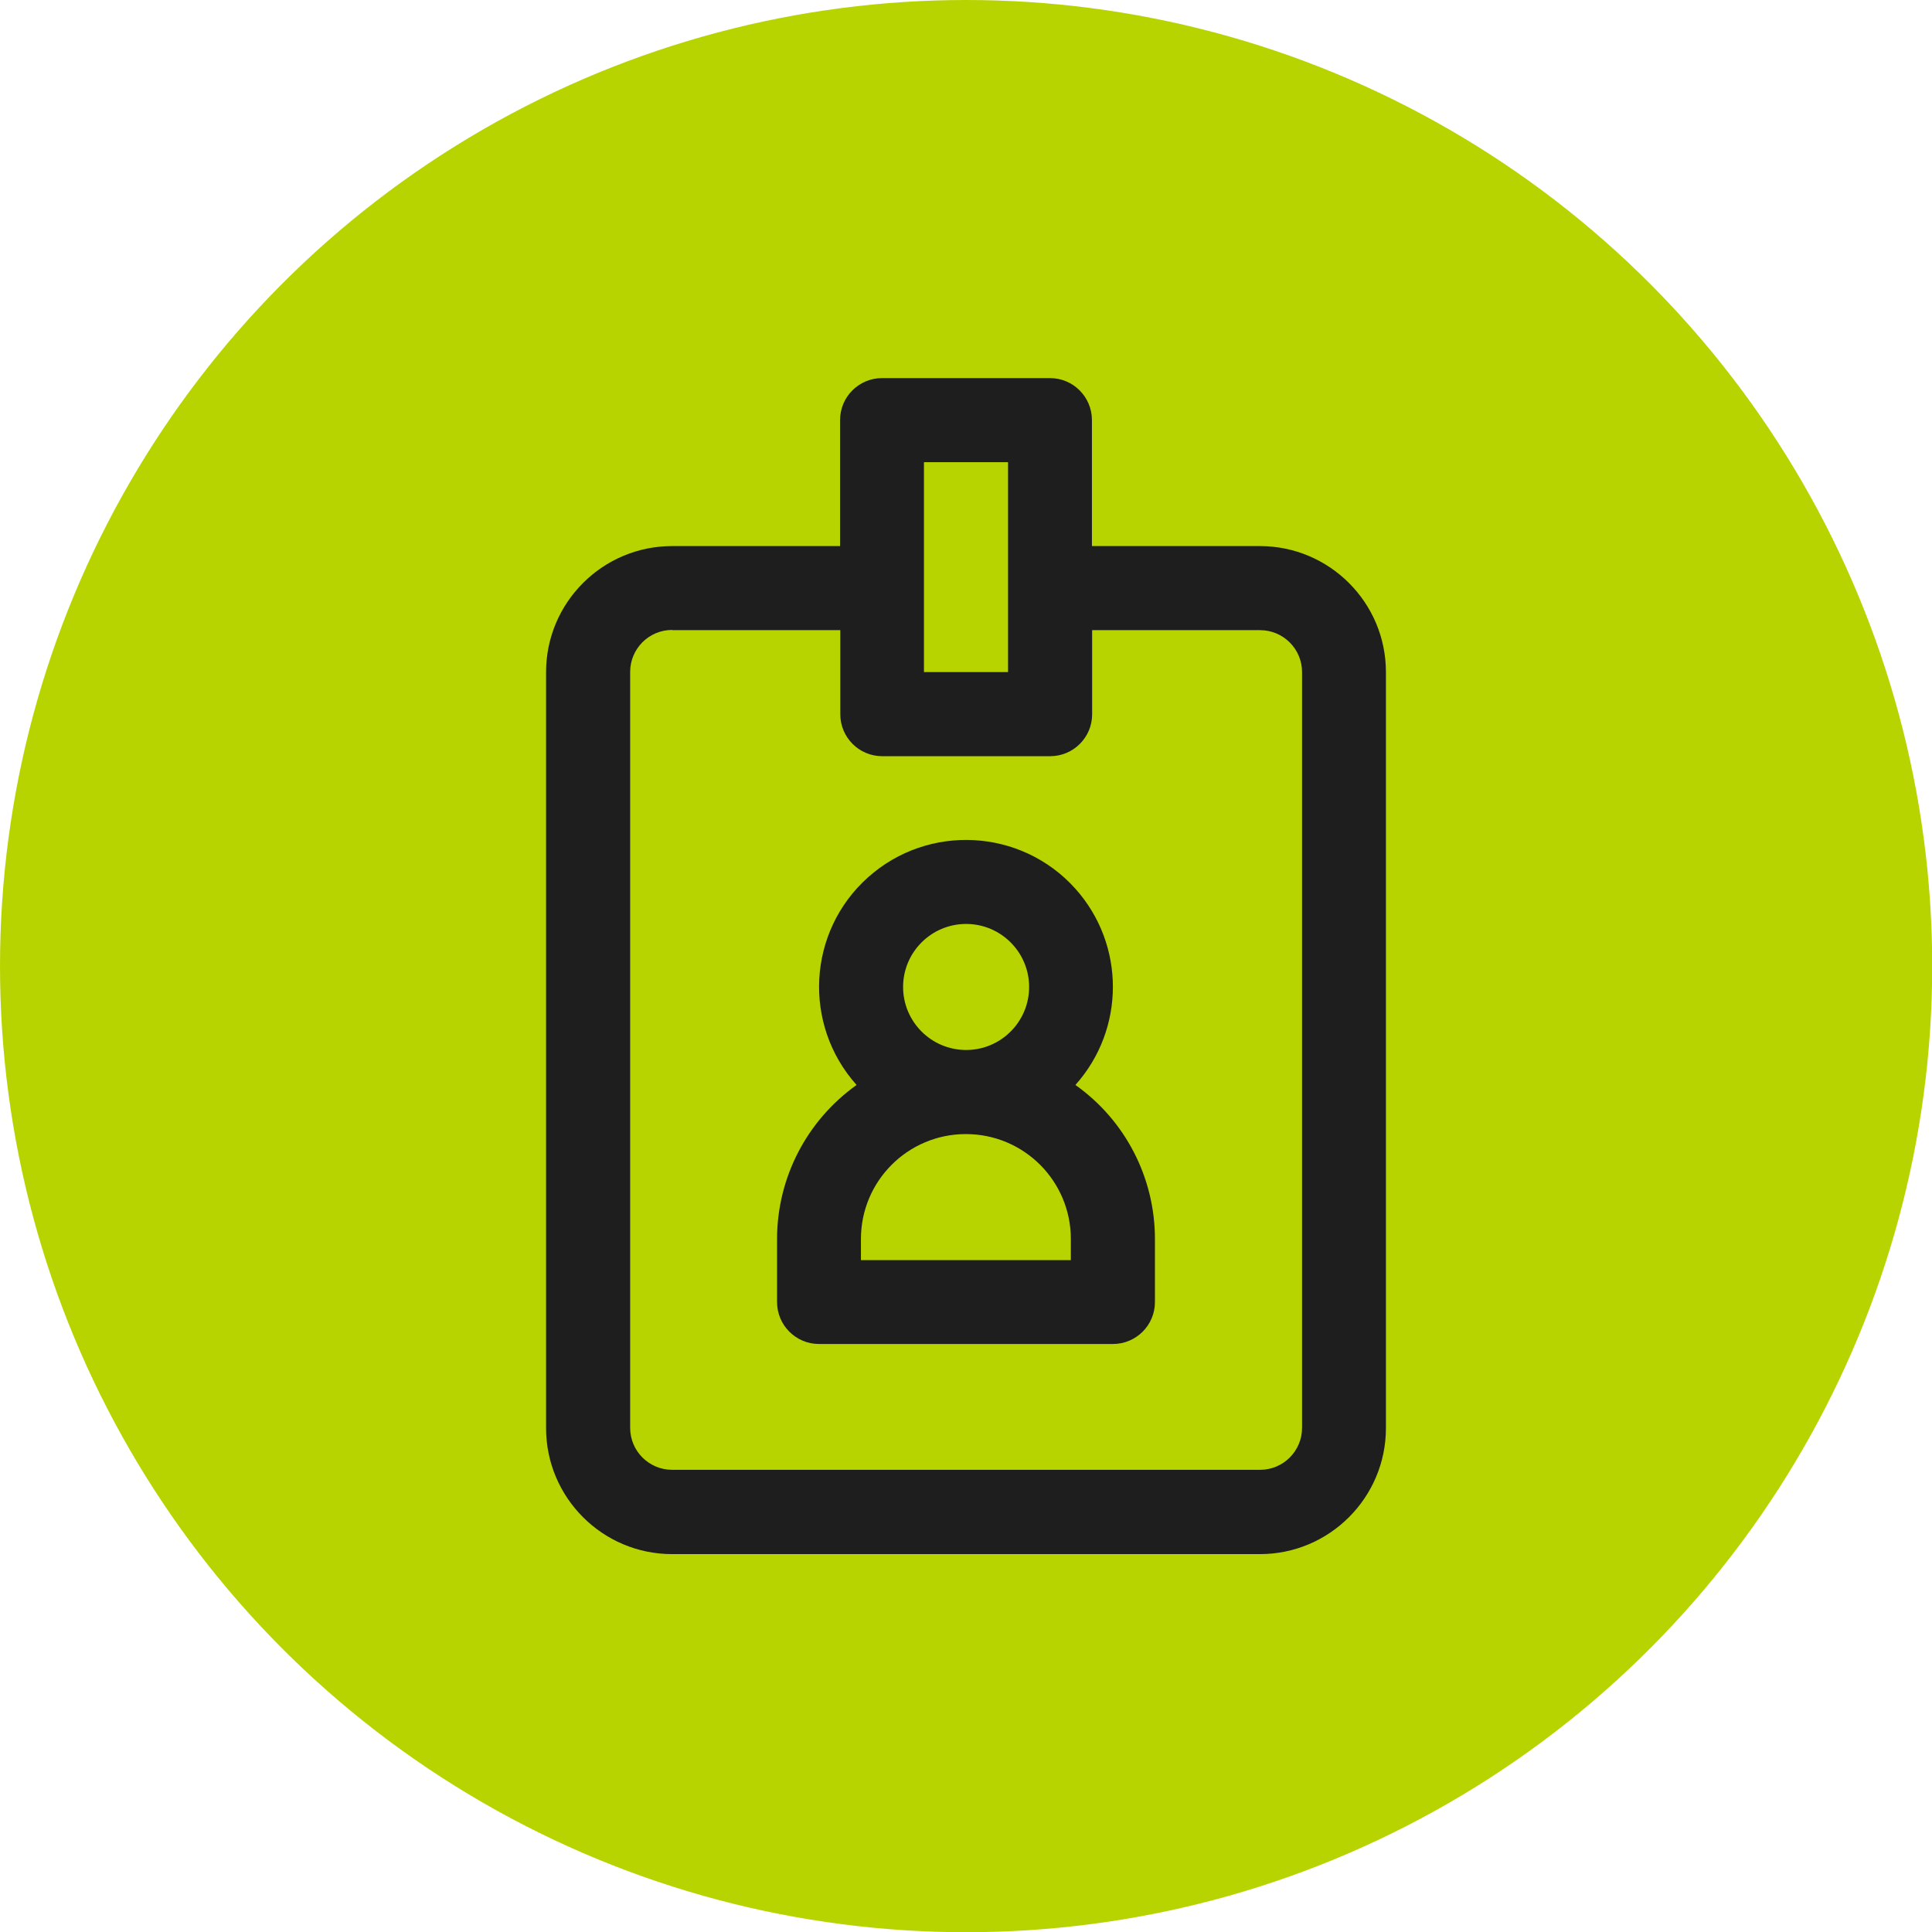 <?xml version="1.0" encoding="UTF-8"?>
<svg id="Capa_2" data-name="Capa 2" xmlns="http://www.w3.org/2000/svg" viewBox="0 0 88.91 88.91">
  <defs>
    <style>
      .cls-1 {
        fill: #b8d400;
      }

      .cls-2 {
        fill: #1e1e1e;
      }
    </style>
  </defs>
  <g id="Capa_1-2" data-name="Capa 1">
    <g>
      <circle id="Elipse_66" data-name="Elipse 66" class="cls-1" cx="44.46" cy="44.46" r="44.46"/>
      <g id="Grupo_542" data-name="Grupo 542">
        <g id="Grupo_543" data-name="Grupo 543">
          <path id="Trazado_926" data-name="Trazado 926" class="cls-2" d="M57.99,71.52h-27.06c-3.2,0-5.8-2.6-5.8-5.8V30.93c0-3.2,2.6-5.8,5.8-5.8h7.73v-5.8c0-1.07.87-1.93,1.93-1.93h7.73c1.07,0,1.93.87,1.93,1.93v5.8h7.73c3.2,0,5.8,2.6,5.8,5.8v34.79c0,3.2-2.6,5.8-5.8,5.8M30.93,28.99c-1.07,0-1.93.87-1.93,1.93v34.79c0,1.07.87,1.93,1.93,1.93h27.06c1.07,0,1.93-.87,1.93-1.93V30.93c0-1.07-.87-1.93-1.93-1.93h-7.73v3.87c0,1.07-.87,1.93-1.93,1.93h-7.73c-1.07,0-1.93-.87-1.93-1.93v-3.87h-7.73ZM42.52,30.93h3.87v-9.66h-3.87v9.66ZM51.22,61.85h-13.53c-1.07,0-1.93-.87-1.93-1.93v-2.9c0-2.82,1.37-5.46,3.66-7.09-2.49-2.78-2.26-7.06.52-9.55,2.78-2.49,7.06-2.26,9.55.52,2.3,2.57,2.3,6.46,0,9.03,2.3,1.63,3.66,4.27,3.66,7.09v2.9c0,1.07-.87,1.93-1.93,1.93M39.62,57.99h9.66v-.97c0-2.67-2.16-4.83-4.83-4.83s-4.83,2.16-4.83,4.83v.97ZM44.46,42.52c-1.6,0-2.9,1.3-2.9,2.9s1.3,2.9,2.9,2.9,2.9-1.3,2.9-2.9h0c0-1.6-1.3-2.9-2.9-2.9"/>
        </g>
      </g>
    </g>
  </g>
</svg>
